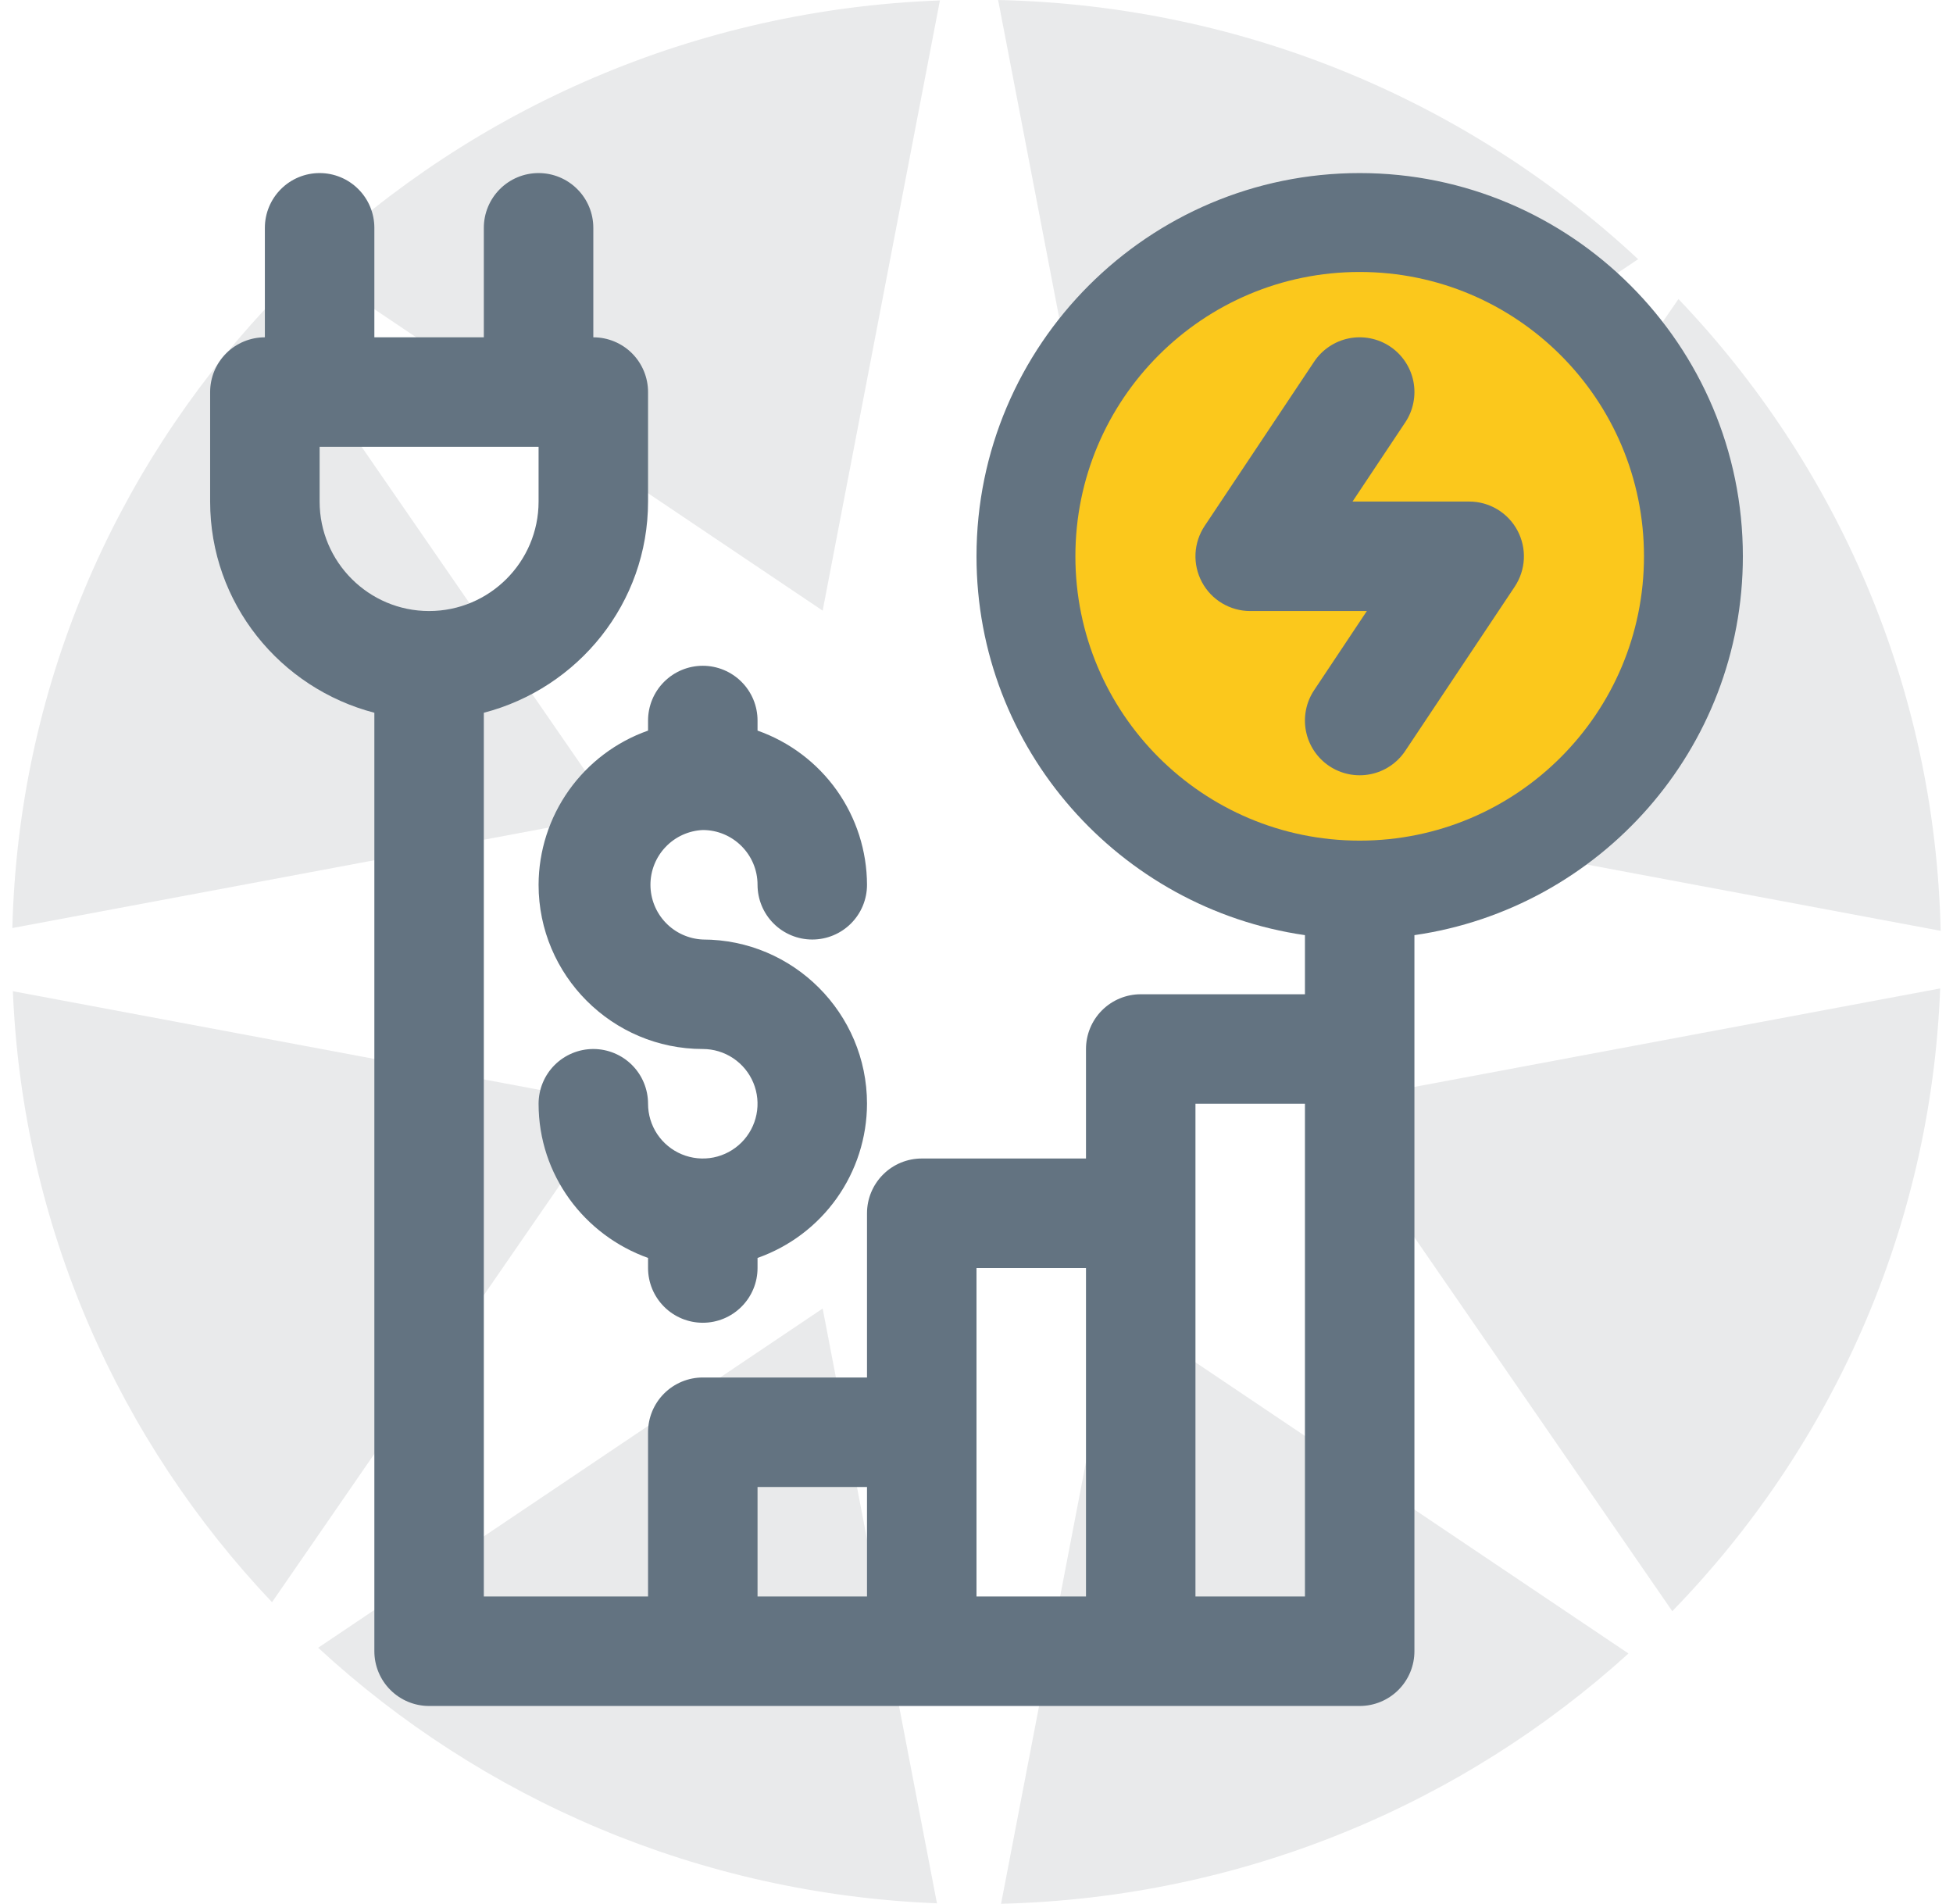 <?xml version="1.0" encoding="UTF-8"?> <svg xmlns="http://www.w3.org/2000/svg" width="79" height="77" viewBox="0 0 79 77" fill="none"><path fill-rule="evenodd" clip-rule="evenodd" d="M38.02 0.018C28.12 0.382 19.164 4.388 12.485 10.718L33.277 24.698L38.02 0.018ZM10.757 12.462C4.585 19.097 0.741 27.875 0.5 37.535L24.903 32.965L10.757 12.462ZM0.521 40.091C0.913 49.633 4.822 58.28 11.003 64.803L24.903 44.657L0.521 40.091ZM12.87 66.645C19.479 72.742 28.237 76.596 37.9 76.981L33.277 52.925L12.87 66.645ZM40.494 77C50.272 76.759 59.157 72.965 65.873 66.878L45.121 52.925L40.494 77ZM67.645 65.166C74.053 58.578 78.108 49.743 78.481 39.978L53.496 44.657L67.645 65.166ZM78.5 37.648C78.282 27.764 74.293 18.797 67.895 12.095L53.496 32.965L78.5 37.648ZM66.263 10.483C59.475 4.162 50.39 0.218 40.375 0L45.121 24.698L66.263 10.483Z" fill="#212B36" fill-opacity="0.1"></path><path d="M70.5 22.5C70.5 13.953 63.547 7 55 7C46.453 7 39.5 13.953 39.5 22.5C39.5 30.292 45.286 36.742 52.786 37.823V40.214H46.143C45.556 40.214 44.992 40.448 44.577 40.863C44.162 41.278 43.929 41.841 43.929 42.429V46.857H37.286C36.698 46.857 36.135 47.09 35.72 47.506C35.305 47.921 35.071 48.484 35.071 49.071V55.714H28.429C27.841 55.714 27.278 55.948 26.863 56.363C26.448 56.778 26.214 57.341 26.214 57.929V64.571H19.571V28.828C23.38 27.839 26.214 24.4 26.214 20.286V15.857C26.214 15.27 25.981 14.707 25.566 14.291C25.151 13.876 24.587 13.643 24 13.643V9.214C24 8.627 23.767 8.064 23.351 7.649C22.936 7.233 22.373 7 21.786 7C21.198 7 20.635 7.233 20.22 7.649C19.805 8.064 19.571 8.627 19.571 9.214V13.643H15.143V9.214C15.143 8.627 14.91 8.064 14.494 7.649C14.079 7.233 13.516 7 12.929 7C12.341 7 11.778 7.233 11.363 7.649C10.948 8.064 10.714 8.627 10.714 9.214V13.643C10.127 13.643 9.564 13.876 9.149 14.291C8.733 14.707 8.5 15.27 8.5 15.857V20.286C8.5 24.402 11.334 27.836 15.143 28.828V66.786C15.143 67.373 15.376 67.936 15.791 68.351C16.207 68.767 16.77 69 17.357 69H55C55.587 69 56.151 68.767 56.566 68.351C56.981 67.936 57.214 67.373 57.214 66.786V37.823C64.714 36.742 70.5 30.292 70.5 22.5ZM12.929 20.286V18.071H21.786V20.286C21.786 22.728 19.799 24.714 17.357 24.714C14.915 24.714 12.929 22.728 12.929 20.286ZM30.643 64.571V60.143H35.071V64.571H30.643ZM39.5 64.571V51.286H43.929V64.571H39.5ZM52.786 64.571H48.357V44.643H52.786V64.571ZM55 33.571C48.895 33.571 43.929 28.605 43.929 22.5C43.929 16.395 48.895 11.429 55 11.429C61.105 11.429 66.071 16.395 66.071 22.5C66.071 28.605 61.105 33.571 55 33.571Z" fill="#637381"></path><circle cx="55" cy="22.5" r="11.5" fill="#FBC81C"></circle><path d="M59.429 20.286H54.71L56.842 17.086C57.004 16.844 57.116 16.573 57.172 16.287C57.229 16.002 57.229 15.709 57.172 15.423C57.115 15.138 57.002 14.867 56.84 14.625C56.679 14.384 56.471 14.176 56.229 14.015C55.987 13.853 55.716 13.741 55.43 13.685C55.145 13.628 54.852 13.628 54.566 13.685C54.281 13.742 54.01 13.855 53.768 14.017C53.527 14.178 53.319 14.386 53.158 14.628L48.729 21.271C48.507 21.604 48.379 21.992 48.359 22.392C48.34 22.793 48.43 23.191 48.619 23.544C48.808 23.898 49.089 24.194 49.433 24.399C49.777 24.605 50.171 24.714 50.571 24.714H55.29L53.158 27.914C52.996 28.156 52.884 28.427 52.828 28.712C52.771 28.998 52.771 29.291 52.828 29.576C52.943 30.152 53.282 30.659 53.771 30.985C54.26 31.311 54.858 31.429 55.434 31.314C55.719 31.258 55.99 31.145 56.232 30.983C56.474 30.821 56.681 30.614 56.842 30.372L61.271 23.729C61.493 23.395 61.621 23.008 61.641 22.607C61.66 22.207 61.57 21.809 61.381 21.455C61.192 21.102 60.911 20.806 60.567 20.6C60.223 20.394 59.83 20.285 59.429 20.286ZM26.214 29.55C24.923 30.005 23.804 30.849 23.011 31.965C22.218 33.082 21.79 34.416 21.786 35.786C21.786 39.448 24.766 42.428 28.429 42.428C28.866 42.428 29.295 42.558 29.659 42.802C30.023 43.045 30.307 43.391 30.474 43.795C30.642 44.2 30.686 44.645 30.6 45.075C30.515 45.504 30.304 45.899 29.994 46.209C29.685 46.518 29.29 46.729 28.861 46.815C28.431 46.9 27.986 46.856 27.581 46.688C27.177 46.521 26.831 46.237 26.587 45.873C26.344 45.509 26.214 45.081 26.214 44.643C26.214 44.056 25.981 43.492 25.566 43.077C25.151 42.662 24.587 42.428 24 42.428C23.413 42.428 22.849 42.662 22.434 43.077C22.019 43.492 21.786 44.056 21.786 44.643C21.786 47.526 23.643 49.961 26.214 50.878V51.286C26.214 51.873 26.448 52.436 26.863 52.851C27.278 53.267 27.841 53.5 28.429 53.5C29.016 53.5 29.579 53.267 29.994 52.851C30.41 52.436 30.643 51.873 30.643 51.286V50.878C31.934 50.423 33.054 49.58 33.847 48.463C34.639 47.347 35.067 46.012 35.071 44.643C35.071 40.98 32.091 38 28.429 38C27.858 37.974 27.32 37.73 26.926 37.318C26.531 36.905 26.311 36.356 26.311 35.786C26.311 35.215 26.531 34.666 26.926 34.254C27.32 33.841 27.858 33.597 28.429 33.571C29.649 33.571 30.643 34.563 30.643 35.786C30.643 36.373 30.876 36.936 31.291 37.351C31.707 37.767 32.27 38 32.857 38C33.444 38 34.008 37.767 34.423 37.351C34.838 36.936 35.071 36.373 35.071 35.786C35.067 34.416 34.639 33.082 33.847 31.965C33.054 30.849 31.934 30.005 30.643 29.55V29.143C30.643 28.555 30.41 27.992 29.994 27.577C29.579 27.162 29.016 26.928 28.429 26.928C27.841 26.928 27.278 27.162 26.863 27.577C26.448 27.992 26.214 28.555 26.214 29.143V29.55Z" fill="#637381"></path></svg> 